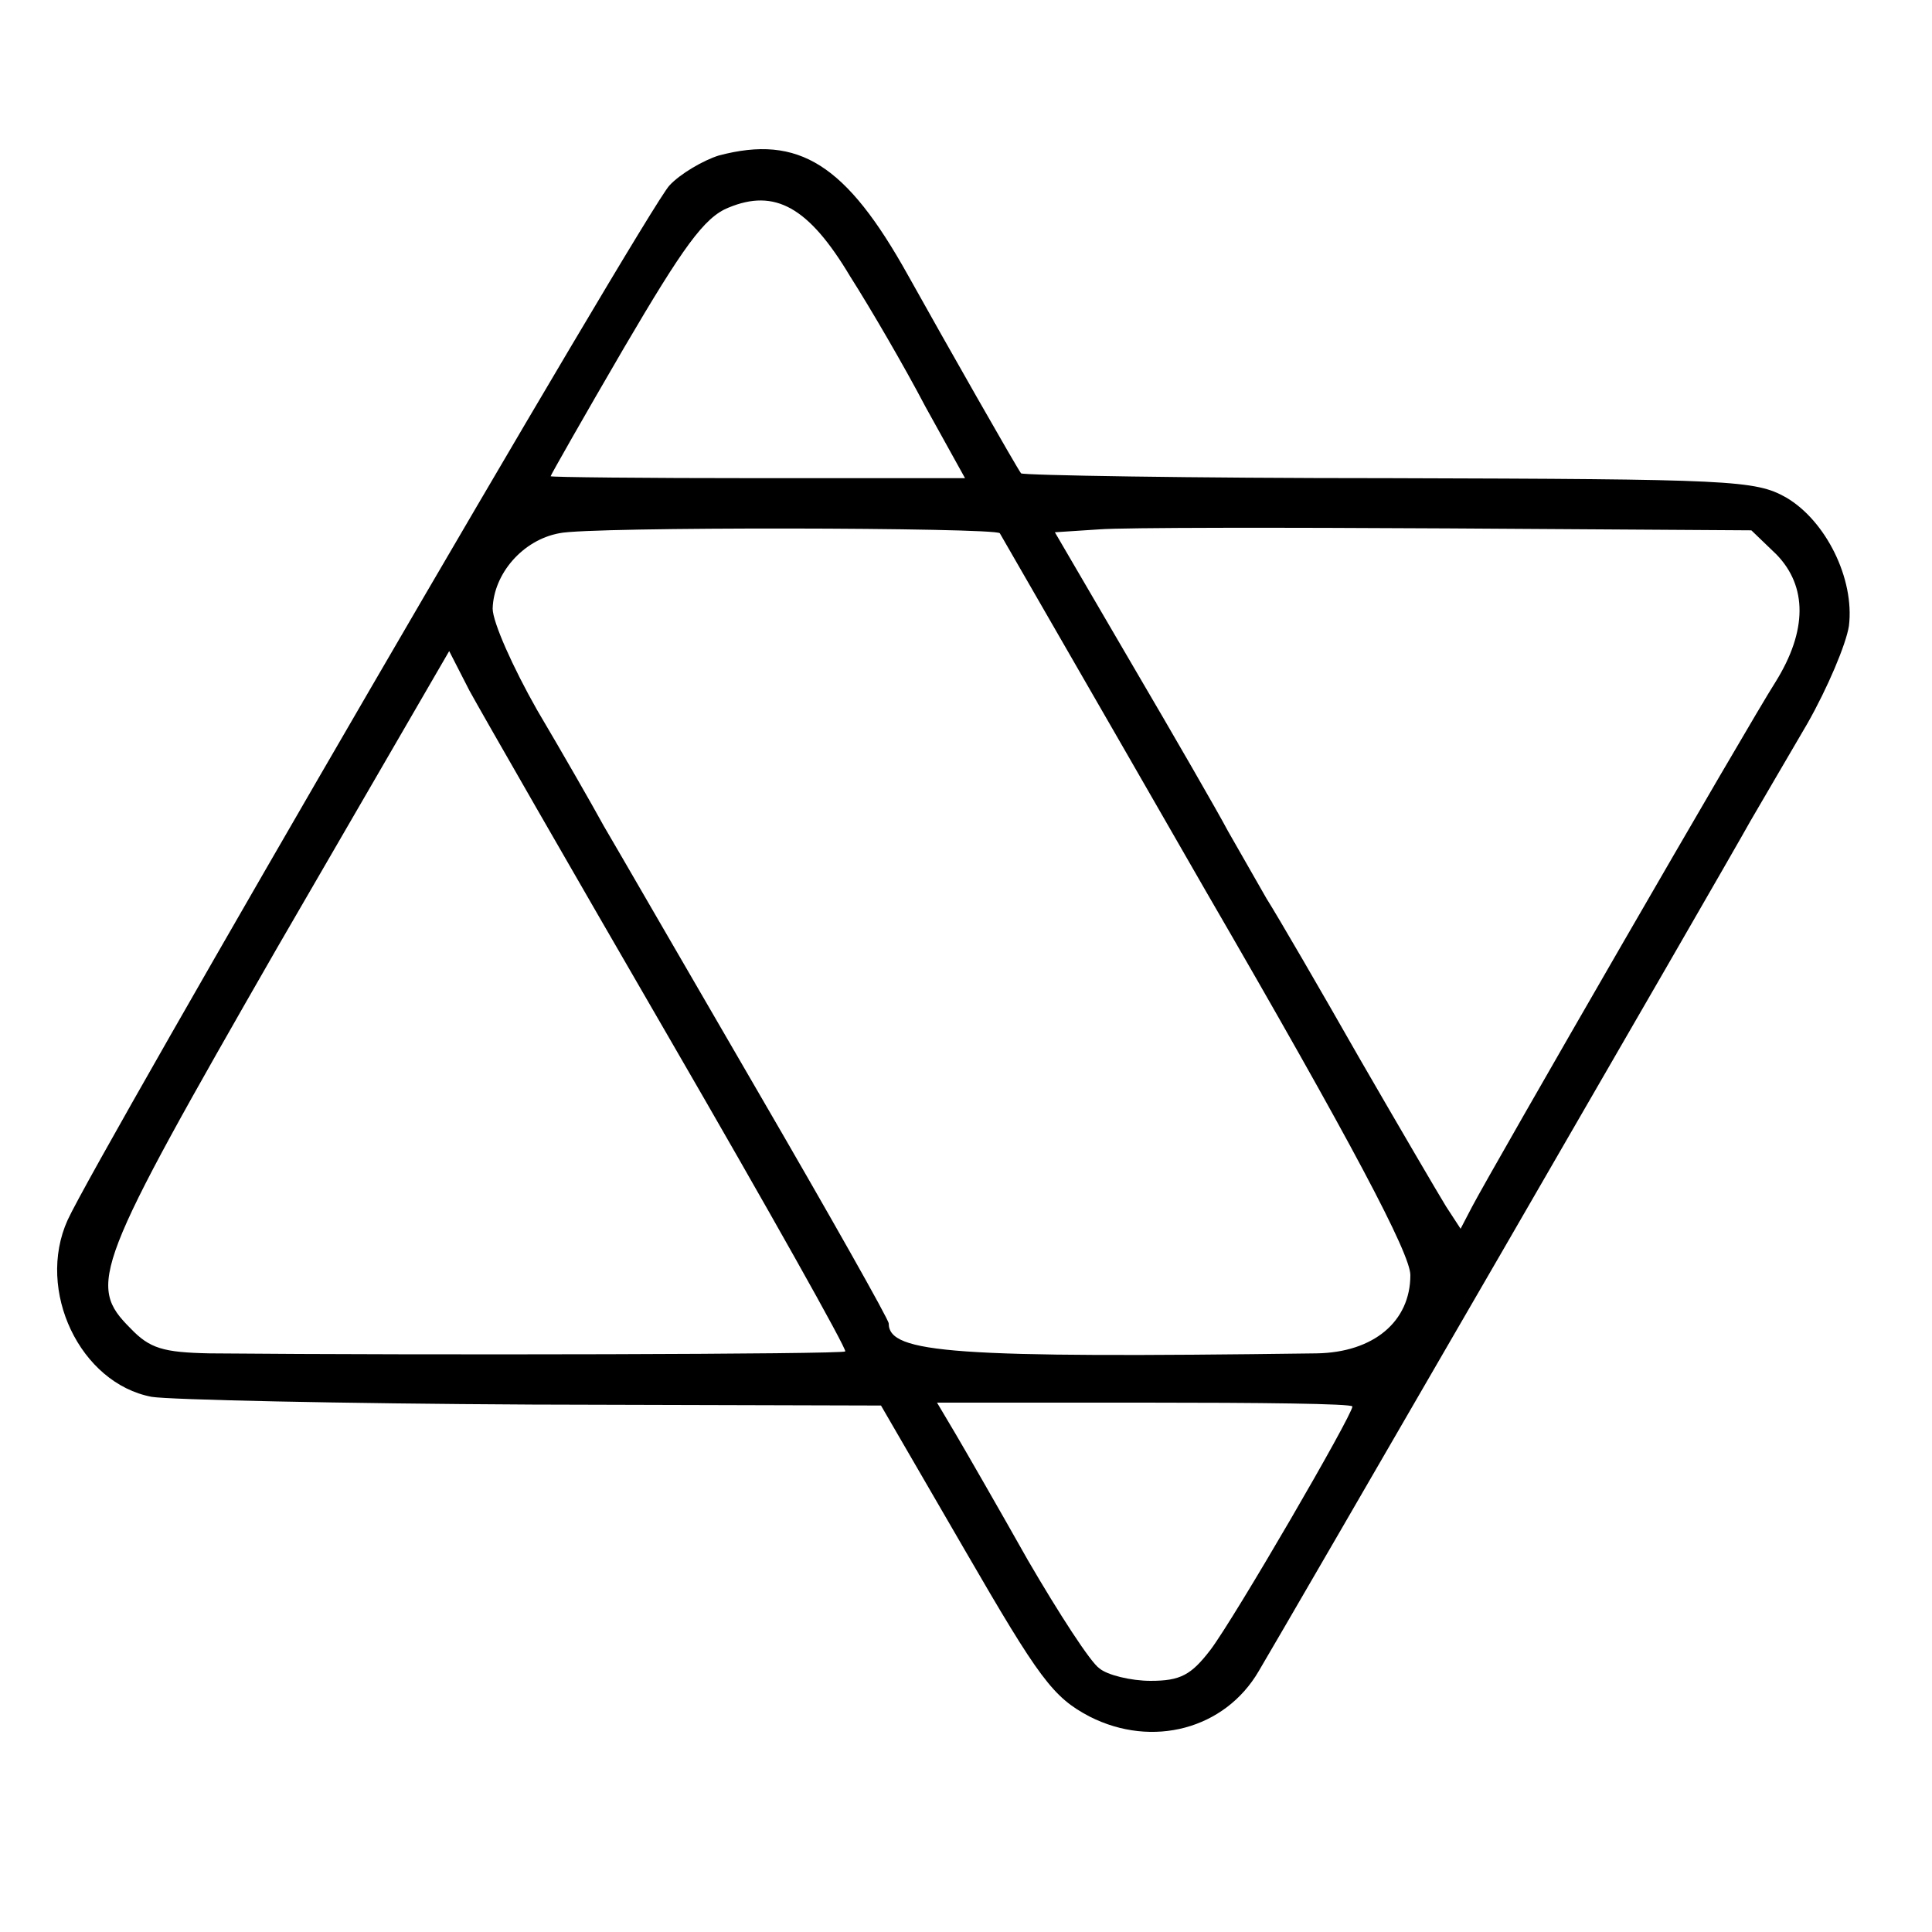 <?xml version="1.0" standalone="no"?>
<!DOCTYPE svg PUBLIC "-//W3C//DTD SVG 20010904//EN"
 "http://www.w3.org/TR/2001/REC-SVG-20010904/DTD/svg10.dtd">
<svg version="1.0" xmlns="http://www.w3.org/2000/svg"
 width="200pt" height="200pt" viewBox="0 0 200 200"
 preserveAspectRatio="xMidYMid meet">
<g transform="translate(0,200) scale(0.1,-0.1)"
fill="#000000" stroke="none">
<path d="M744 1839 c-16 -5 -40 -19 -51 -31 -23 -24 -593 -1005 -623 -1071
-33 -73 13 -169 87 -183 18 -3 195 -7 394 -8 l361 -1 87 -150 c77 -133 91
-152 129 -172 65 -33 140 -13 175 47 21 35 483 833 509 880 11 19 38 65 59
101 21 37 40 82 43 101 6 49 -24 109 -65 133 -32 18 -56 19 -411 20 -207 0
-379 3 -381 5 -4 5 -78 135 -117 205 -64 115 -113 146 -196 124z m136 -125
c21 -33 56 -93 78 -135 l41 -74 -214 0 c-118 0 -215 1 -215 2 0 1 34 61 76
133 61 104 83 135 108 145 48 20 83 1 126 -71z m155 -266 c1 -2 97 -168 213
-370 152 -262 212 -376 212 -398 0 -48 -38 -80 -97 -81 -376 -5 -443 0 -443
31 0 4 -61 112 -136 241 -75 129 -146 252 -159 274 -12 22 -43 76 -69 120 -25
44 -46 91 -46 105 1 36 31 71 69 78 30 7 451 6 456 0z m804 -22 c32 -33 32
-79 -1 -132 -27 -42 -293 -503 -314 -543 l-12 -23 -15 23 c-8 13 -49 83 -90
154 -41 72 -84 146 -96 165 -11 19 -29 51 -40 70 -10 19 -55 97 -99 172 l-80
137 46 3 c26 2 188 2 361 1 l314 -2 26 -25z m-1146 -501 c102 -176 184 -322
182 -324 -3 -3 -433 -4 -658 -2 -48 1 -62 5 -82 26 -45 45 -38 63 152 394
l178 307 21 -41 c12 -22 105 -184 207 -360z m707 -381 c0 -9 -122 -219 -147
-252 -20 -26 -31 -32 -62 -32 -20 0 -45 6 -53 13 -9 6 -42 57 -74 112 -31 55
-65 114 -75 131 l-19 32 215 0 c118 0 215 -1 215 -4z"/>
</g>
</svg>
